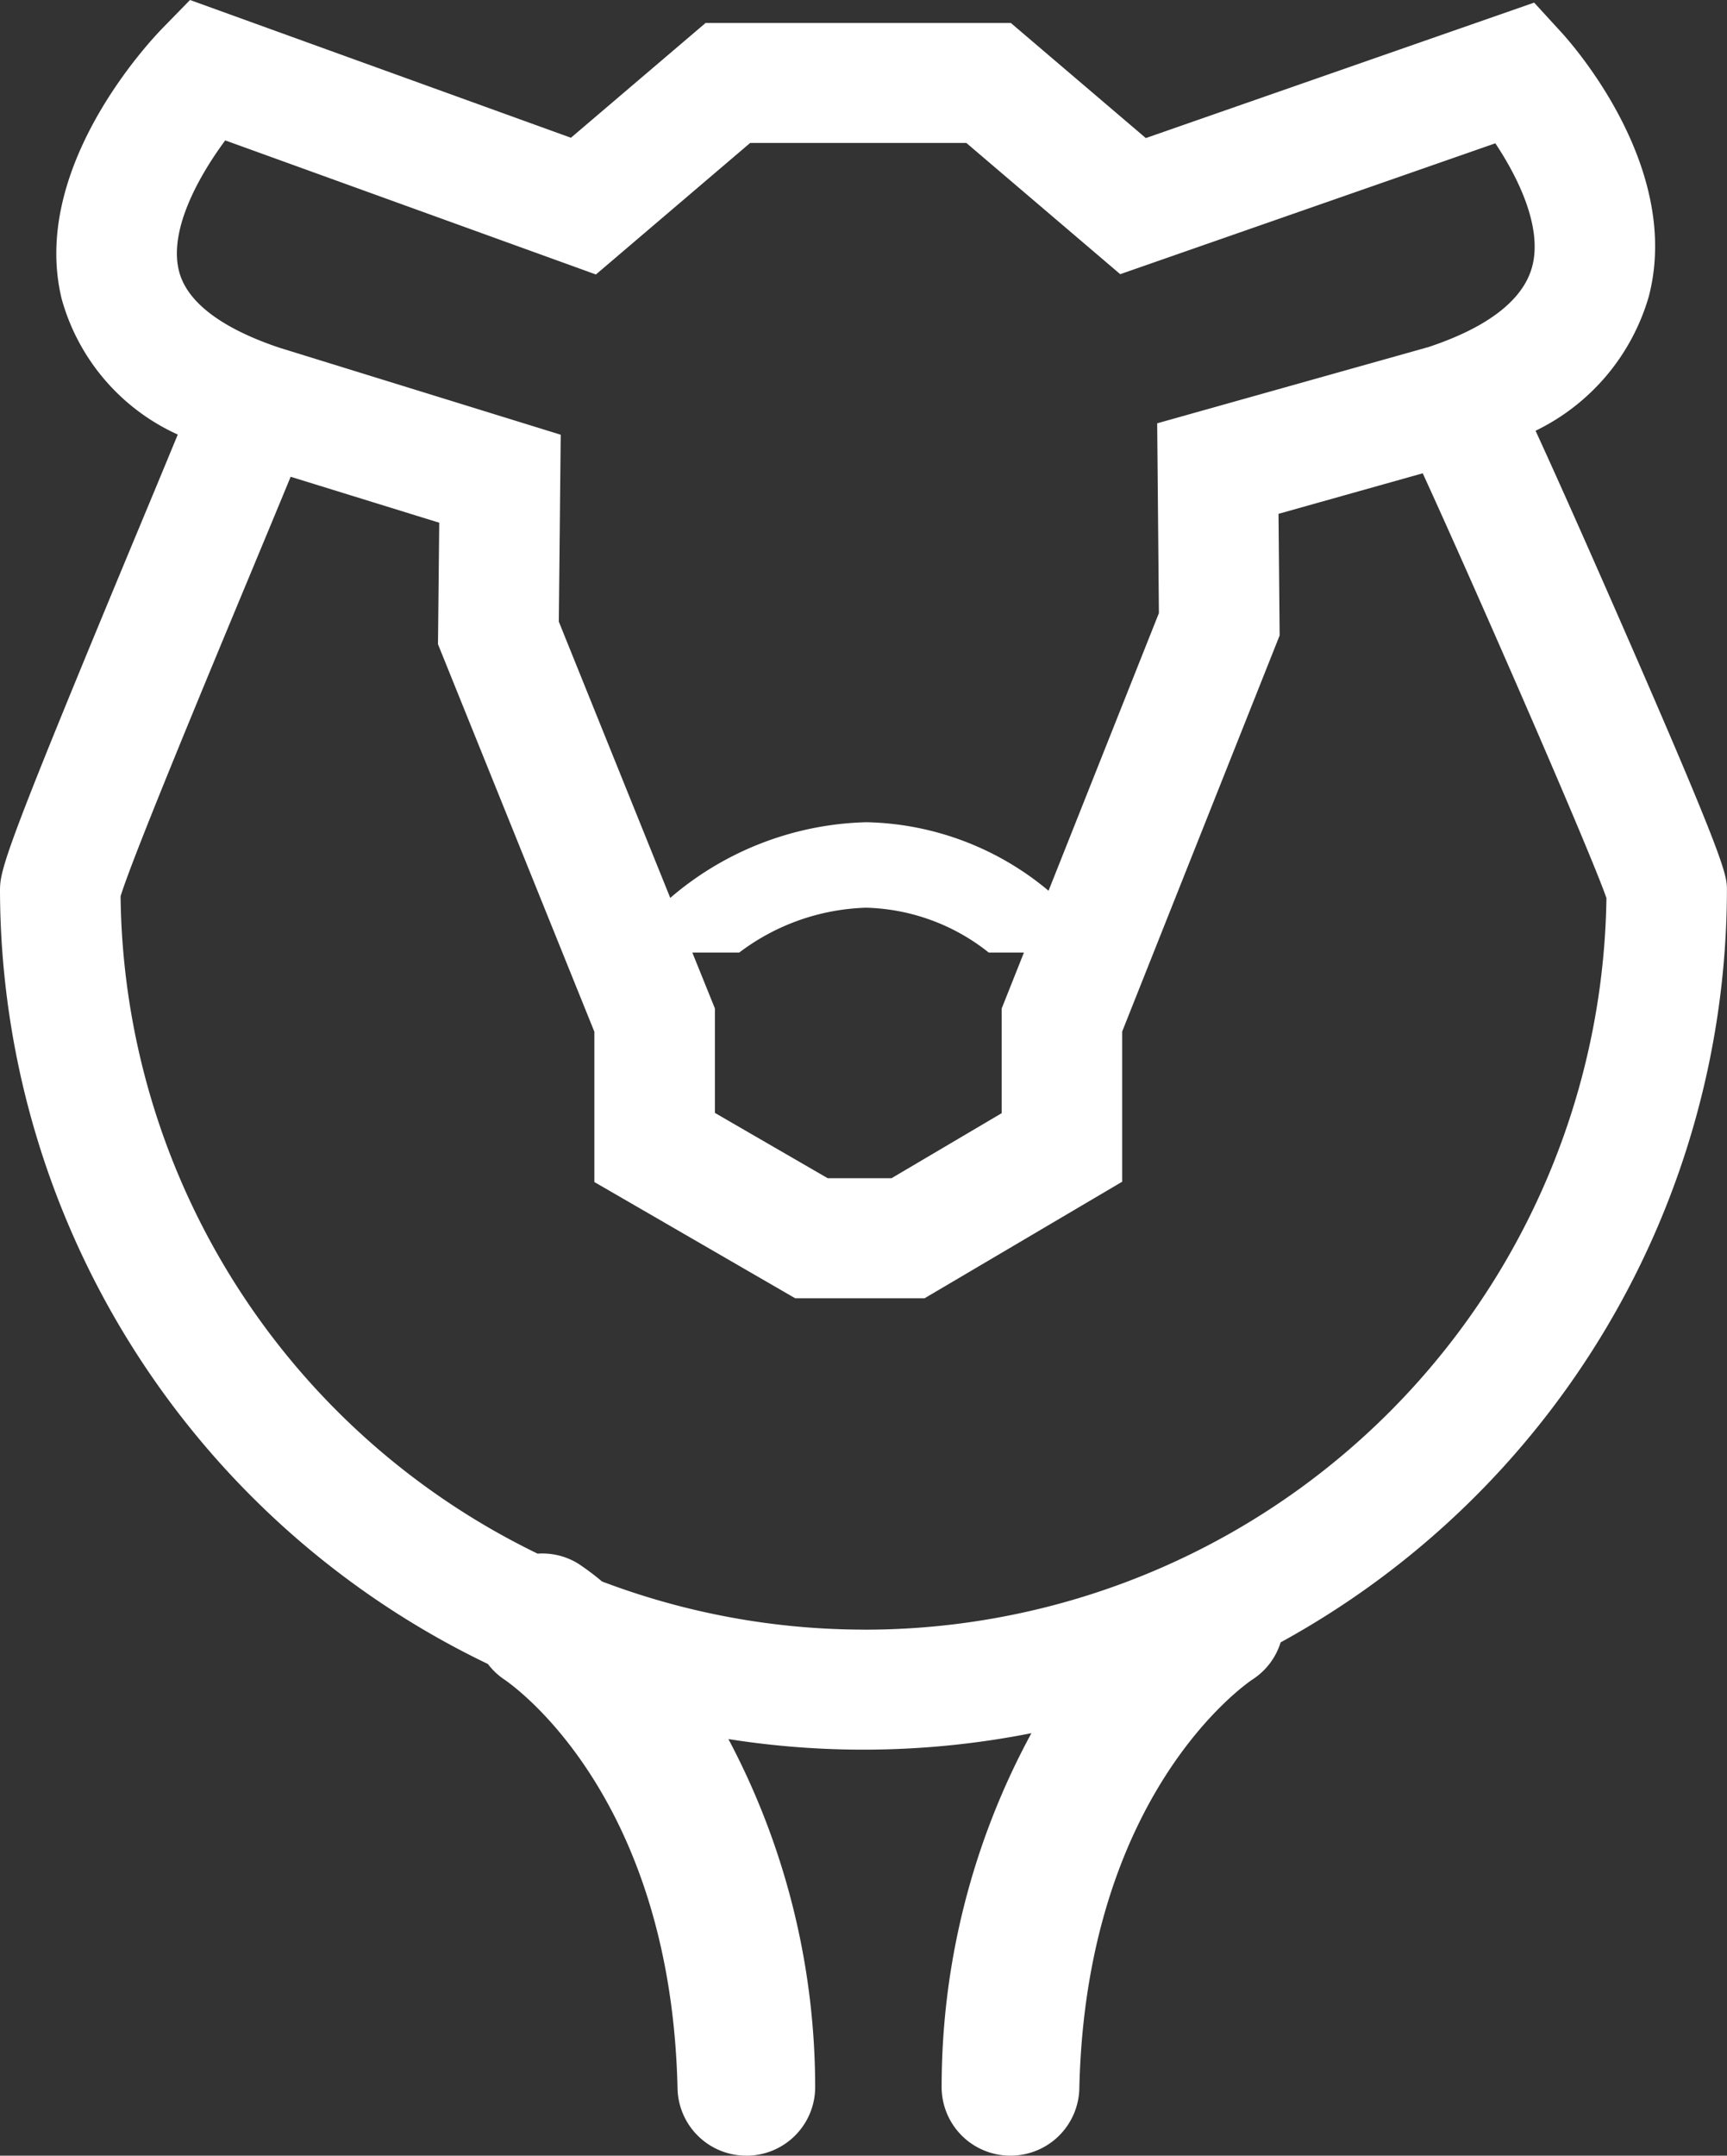 <svg xmlns="http://www.w3.org/2000/svg" width="69.275" height="86.415" viewBox="0 0 69.275 86.415">
  <rect x="0" y="0" width="69.275" height="86.415" fill="#333333" stroke="none"/>
  <path id="animal_icon" data-name="animal icon" d="M123.865,253.367a29.723,29.723,0,0,1-10.487-1.93,10.941,10.941,0,0,0-.931-.7,2.739,2.739,0,0,0-1.653-.416,29.64,29.64,0,0,1-16.729-26.351c.463-1.533,3.531-8.9,5.207-12.926.731-1.756,1.245-2.995,1.615-3.892l5.96,1.842-.05,4.871L113.07,229.4v6.024l8.058,4.661h5.186l7.928-4.673V229.39l6.316-15.876-.045-4.876,5.785-1.625c2.047,4.462,6.684,15.062,7.369,17.027a29.758,29.758,0,0,1-29.8,29.329M117,226.227h1.878a8.86,8.86,0,0,1,5.1-1.8,8.231,8.231,0,0,1,4.914,1.8H130.3l-.893,2.245v4.193l-4.417,2.606H122.43l-4.525-2.618v-4.187ZM98.262,193.668l14.87,5.375,6.187-5.272h8.672l6.172,5.26,15.047-5.246c.9,1.349,1.9,3.359,1.478,4.942-.358,1.343-1.792,2.439-4.159,3.225l-10.883,3.057.069,7.608-4.427,11.13A11.743,11.743,0,0,0,123.978,221a12.548,12.548,0,0,0-7.864,3.034l-4.47-11.074.076-7.493-11.261-3.481c-1.634-.542-3.667-1.519-4.054-3.093-.411-1.656.819-3.822,1.858-5.226M158.5,223.724c0-.6,0-1.03-4.353-10.965-1.582-3.609-2.627-5.938-3.323-7.451a8.654,8.654,0,0,0,4.541-5.379c1.34-5.126-3.019-10.064-3.521-10.609l-1.077-1.175-15.577,5.43-5.413-4.613H117.53l-5.4,4.6L96.85,188.04l-1.089,1.115c-.55.562-5.336,5.645-4.058,10.871a8.442,8.442,0,0,0,4.656,5.434c-.44,1.066-1,2.417-1.555,3.746-5.324,12.787-5.576,13.668-5.576,14.519A34.476,34.476,0,0,0,108.8,254.745a2.728,2.728,0,0,0,.643.612c.273.182,6.7,4.582,6.963,16.409a2.754,2.754,0,0,0,2.759,2.688c.022,0,.043,0,.062,0a2.753,2.753,0,0,0,2.7-2.807,29.816,29.816,0,0,0-3.48-13.893,34.714,34.714,0,0,0,12.154-.236A29.681,29.681,0,0,0,127,271.646a2.752,2.752,0,0,0,2.7,2.807c.021,0,.041,0,.062,0a2.755,2.755,0,0,0,2.761-2.688c.263-11.784,6.641-16.2,6.959-16.408a2.725,2.725,0,0,0,1.115-1.479A34.449,34.449,0,0,0,158.5,223.724" transform="translate(-89.228 -188.04)" fill="#fff"/>
</svg>
